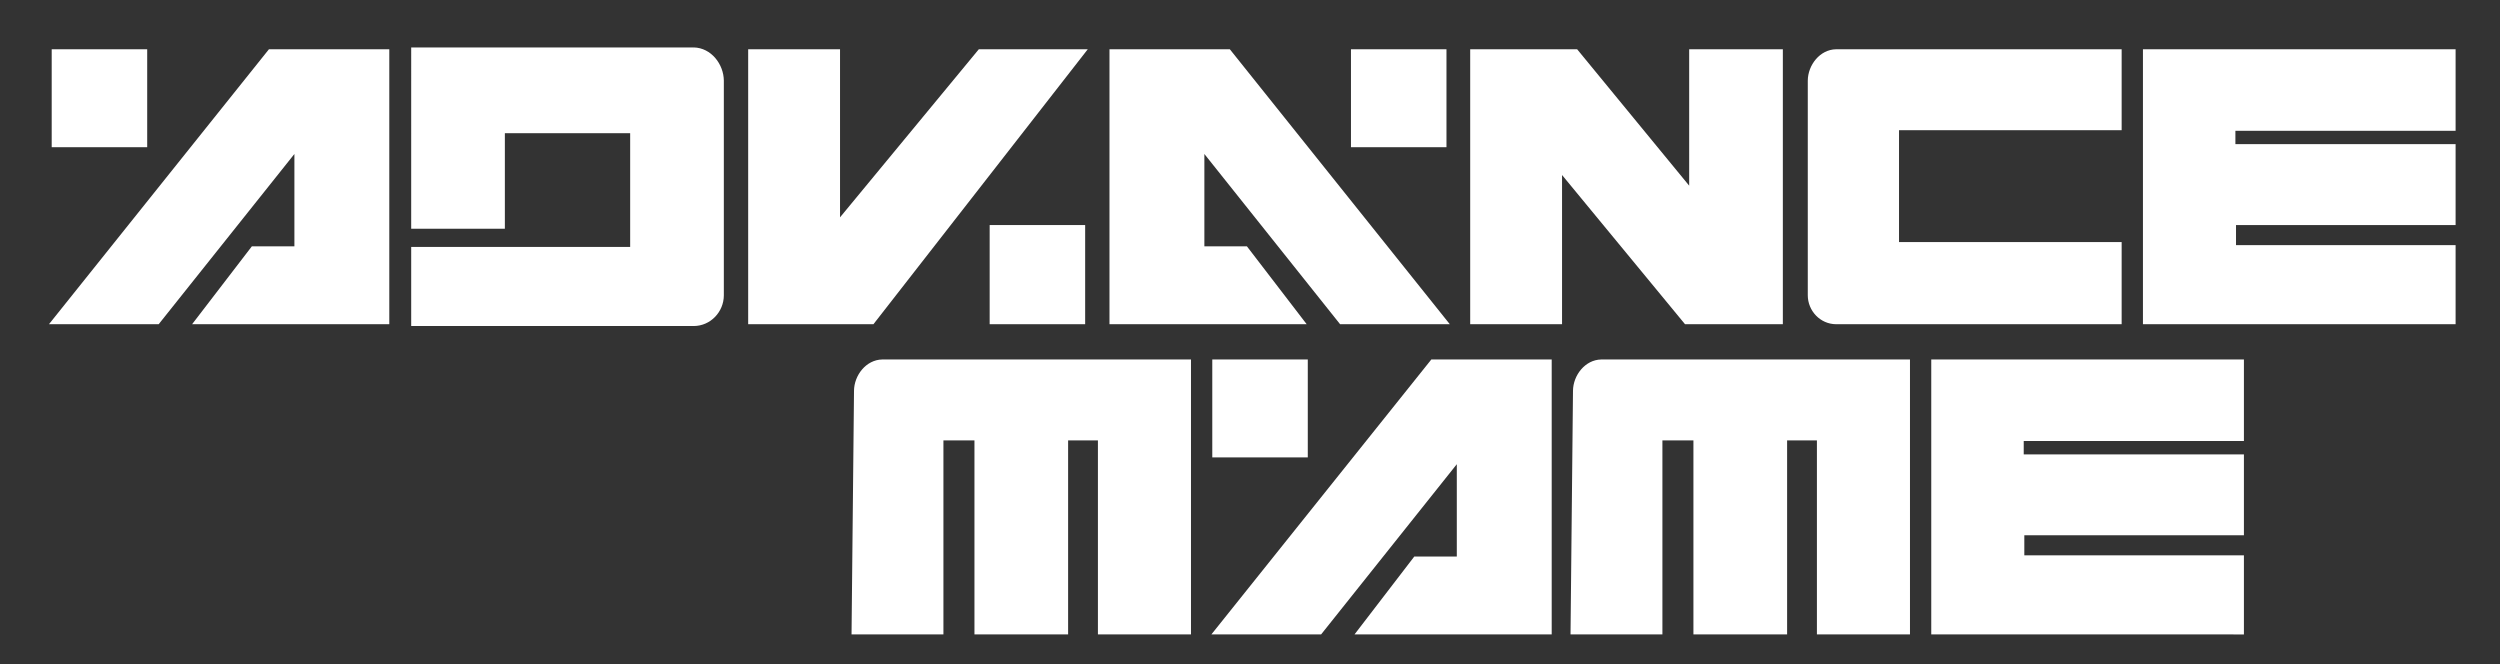 <?xml version="1.0" encoding="UTF-8" standalone="no"?>
<!-- Generator: Adobe Illustrator 13.0.0, SVG Export Plug-In . SVG Version: 6.00 Build 14948)  -->

<svg
   version="1.1"
   id="Layer_2"
   x="0px"
   y="0px"
   width="685px"
   height="182px"
   viewBox="0 0 685 182"
   enable-background="new 0 0 685 182"
   xml:space="preserve"
   sodipodi:docname="logo.svg"
   inkscape:version="1.2.2 (732a01da63, 2022-12-09)"
   xmlns:inkscape="http://www.inkscape.org/namespaces/inkscape"
   xmlns:sodipodi="http://sodipodi.sourceforge.net/DTD/sodipodi-0.dtd"
   xmlns="http://www.w3.org/2000/svg"
   xmlns:svg="http://www.w3.org/2000/svg"><rect x="0" y="0" width="685" height="182" fill="#333333" stroke="none"/><defs
   id="defs174" /><sodipodi:namedview
   id="namedview172"
   pagecolor="#ffffff"
   bordercolor="#111111"
   borderopacity="1"
   inkscape:showpageshadow="0"
   inkscape:pageopacity="0"
   inkscape:pagecheckerboard="1"
   inkscape:deskcolor="#d1d1d1"
   showgrid="false"
   inkscape:zoom="1.7854015"
   inkscape:cx="279.76901"
   inkscape:cy="90.735895"
   inkscape:window-width="1920"
   inkscape:window-height="1009"
   inkscape:window-x="-8"
   inkscape:window-y="-8"
   inkscape:window-maximized="1"
   inkscape:current-layer="Layer_2" />
<g
   id="g11"
   style="fill:#ffffff;fill-opacity:1">
	
		<linearGradient
   id="SVGID_1_"
   gradientUnits="userSpaceOnUse"
   x1="-115.667"
   y1="311.5"
   x2="-115.667"
   y2="238"
   gradientTransform="matrix(1 0 0 -1 654 325)">
		<stop
   offset="0"
   style="stop-color:#7ED3F7"
   id="stop2" />
		<stop
   offset="1"
   style="stop-color:#003D7E"
   id="stop4" />
	</linearGradient>
	<path
   fill="url(#SVGID_1_)"
   d="M503.083,14.5c-3.728,0-6.75,3.855-6.75,7.583v58.834c0,3.728,3.022,6.915,6.75,6.915h77.25v-20.5   h-61V34.667h61V14.5H503.083z"
   id="path7"
   style="fill:#ffffff;fill-opacity:1" />
	<path
   d="M503.083,88.834c-4.317-0.017-7.745-3.648-7.751-7.917l0,0V22.084c0.031-4.223,3.293-8.512,7.751-8.584l0,0v1v1   c-1.508-0.002-2.937,0.785-4.014,2.043l0,0c-1.074,1.252-1.742,2.948-1.738,4.541l0,0v58.833c0.006,3.188,2.611,5.908,5.751,5.915   l0,0h76.249V68.331h-61V33.666h61V15.5h-76.249v-1v-1h78.249v22.166h-61v30.666h61v22.503L503.083,88.834L503.083,88.834z"
   id="path9"
   style="fill:#ffffff;fill-opacity:1" />
</g>
<g
   id="g22"
   style="fill:#ffffff;fill-opacity:1">
	
		<linearGradient
   id="SVGID_2_"
   gradientUnits="userSpaceOnUse"
   x1="-374.166"
   y1="224.5"
   x2="-374.166"
   y2="151.5"
   gradientTransform="matrix(1 0 0 -1 654 325)">
		<stop
   offset="0"
   style="stop-color:#7ED3F7"
   id="stop13" />
		<stop
   offset="1"
   style="stop-color:#003D7E"
   id="stop15" />
	</linearGradient>
	<path
   fill="url(#SVGID_2_)"
   d="M235,107.084c0-3.729,3.022-7.584,6.75-7.584h83.584v73.333h-23.5v-53.167h-10.167v53.167H268   v-53.167h-10.5v53.167h-23.167L235,107.084z"
   id="path18"
   style="fill:#ffffff;fill-opacity:1" />
	<path
   d="M267,173.833v-53.17h-8.501v53.17h-25.177l0.678-66.75h-0.002c0.031-4.224,3.294-8.513,7.752-8.585l0,0h84.583v75.333   h-25.502v-53.166h-8.166v53.168H267L267,173.833z M302.834,118.665l-0.002,53.167h21.501V100.5h-82.582   c-1.509-0.004-2.937,0.784-4.014,2.043l0,0c-1.075,1.251-1.743,2.947-1.736,4.54l0,0h-1l0.998,0.011l-0.656,64.738H256.5v-53.167   H269v53.167h21.666v-53.167H302.834L302.834,118.665z"
   id="path20"
   style="fill:#ffffff;fill-opacity:1" />
</g>
<g
   id="g33"
   style="fill:#ffffff;fill-opacity:1">
	
		<linearGradient
   id="SVGID_3_"
   gradientUnits="userSpaceOnUse"
   x1="-177.166"
   y1="224.5"
   x2="-177.166"
   y2="151.5"
   gradientTransform="matrix(1 0 0 -1 654 325)">
		<stop
   offset="0"
   style="stop-color:#7ED3F7"
   id="stop24" />
		<stop
   offset="1"
   style="stop-color:#003D7E"
   id="stop26" />
	</linearGradient>
	<path
   fill="url(#SVGID_3_)"
   d="M432,107.084c0-3.729,3.021-7.584,6.75-7.584h83.584v73.333h-23.5v-53.167h-10.167v53.167H465   v-53.167h-10.5v53.167h-23.166L432,107.084z"
   id="path29"
   style="fill:#ffffff;fill-opacity:1" />
	<path
   d="M463.999,173.833v-53.17H455.5v53.17h-25.177L431,107.072l0,0c0.036-4.219,3.297-8.502,7.75-8.574l0,0h84.584v75.333h-25.5   v-53.166h-8.167v53.168H463.999L463.999,173.833z M499.833,118.665v53.167h21.501V100.5H438.75   c-1.507-0.004-2.936,0.784-4.014,2.043l0,0c-1.073,1.251-1.741,2.947-1.736,4.54l0,0h-1l1,0.011l-0.656,64.738H453.5v-53.167H466   l-0.002,53.167h21.668v-53.167H499.833L499.833,118.665z"
   id="path31"
   style="fill:#ffffff;fill-opacity:1" />
</g>
<g
   id="g44"
   style="fill:#ffffff;fill-opacity:1">
	
		<linearGradient
   id="SVGID_4_"
   gradientUnits="userSpaceOnUse"
   x1="-626.75"
   y1="311.5"
   x2="-626.75"
   y2="238"
   gradientTransform="matrix(1 0 0 -1 654 325)">
		<stop
   offset="0"
   style="stop-color:#7ED3F7"
   id="stop35" />
		<stop
   offset="1"
   style="stop-color:#003D7E"
   id="stop37" />
	</linearGradient>
	<rect
   x="15.167"
   y="14.5"
   fill="url(#SVGID_4_)"
   width="24.167"
   height="24.834"
   id="rect40"
   style="fill:#ffffff;fill-opacity:1" />
	<path
   d="M14.166,40.334V13.5h26.167v25.834v1H14.166L14.166,40.334z M39.333,39.334v-1V39.334L39.333,39.334z M16.166,38.334   h22.168V15.499H16.166V38.334L16.166,38.334z"
   id="path42"
   style="fill:#ffffff;fill-opacity:1" />
</g>
<g
   id="g55"
   style="fill:#ffffff;fill-opacity:1">
	
		<linearGradient
   id="SVGID_5_"
   gradientUnits="userSpaceOnUse"
   x1="-270.75"
   y1="311.5"
   x2="-270.75"
   y2="238"
   gradientTransform="matrix(1 0 0 -1 654 325)">
		<stop
   offset="0"
   style="stop-color:#7ED3F7"
   id="stop46" />
		<stop
   offset="1"
   style="stop-color:#003D7E"
   id="stop48" />
	</linearGradient>
	<rect
   x="371.167"
   y="14.5"
   fill="url(#SVGID_5_)"
   width="24.167"
   height="24.834"
   id="rect51"
   style="fill:#ffffff;fill-opacity:1" />
	<path
   d="M370.166,40.334V13.5h26.167v25.834v1H370.166L370.166,40.334z M395.333,39.334v-1V39.334L395.333,39.334z M372.167,38.334   h22.166V15.499h-22.166V38.334L372.167,38.334z"
   id="path53"
   style="fill:#ffffff;fill-opacity:1" />
</g>
<g
   id="g66"
   style="fill:#ffffff;fill-opacity:1">
	
		<linearGradient
   id="SVGID_6_"
   gradientUnits="userSpaceOnUse"
   x1="-308.75"
   y1="224.5"
   x2="-308.75"
   y2="151.5"
   gradientTransform="matrix(1 0 0 -1 654 325)">
		<stop
   offset="0"
   style="stop-color:#7ED3F7"
   id="stop57" />
		<stop
   offset="1"
   style="stop-color:#003D7E"
   id="stop59" />
	</linearGradient>
	<rect
   x="333.166"
   y="99.5"
   fill="url(#SVGID_6_)"
   width="24.168"
   height="24.834"
   id="rect62"
   style="fill:#ffffff;fill-opacity:1" />
	<path
   d="M332.166,125.334V98.499h26.167v25.835v1H332.166L332.166,125.334z M357.335,124.334v-1.002V124.334L357.335,124.334z    M334.165,123.332h22.17V100.5h-22.17V123.332L334.165,123.332z"
   id="path64"
   style="fill:#ffffff;fill-opacity:1" />
</g>
<g
   id="g77"
   style="fill:#ffffff;fill-opacity:1">
	
		<linearGradient
   id="SVGID_7_"
   gradientUnits="userSpaceOnUse"
   x1="-593.417"
   y1="311.5"
   x2="-593.417"
   y2="238"
   gradientTransform="matrix(1 0 0 -1 654 325)">
		<stop
   offset="0"
   style="stop-color:#7ED3F7"
   id="stop68" />
		<stop
   offset="1"
   style="stop-color:#003D7E"
   id="stop70" />
	</linearGradient>
	<polygon
   fill="url(#SVGID_7_)"
   points="15.5,87.833 74.167,14.5 105.667,14.5 105.667,87.833 54.667,87.833 69.5,68.5 81.667,68.5    81.667,39.333 43,87.833  "
   id="polygon73"
   style="fill:#ffffff;fill-opacity:1" />
	<path
   d="M52.636,88.832l16.37-21.334h11.66V42.19L43.482,88.832H15.499v-0.999l0.781,0.623l-0.781-0.623v0.999h-2.08l60.267-75.333   h32.98v75.333H52.636L52.636,88.832z M42.517,86.833l40.149-50.357V69.5l-12.675-0.003L56.693,86.831h47.973V15.499h-30.02   L17.579,86.833H42.517L42.517,86.833z"
   id="path75"
   style="fill:#ffffff;fill-opacity:1" />
</g>
<g
   id="g88"
   style="fill:#ffffff;fill-opacity:1">
	
		<linearGradient
   id="SVGID_8_"
   gradientUnits="userSpaceOnUse"
   x1="-274.917"
   y1="224.5"
   x2="-274.917"
   y2="151.5"
   gradientTransform="matrix(1 0 0 -1 654 325)">
		<stop
   offset="0"
   style="stop-color:#7ED3F7"
   id="stop79" />
		<stop
   offset="1"
   style="stop-color:#003D7E"
   id="stop81" />
	</linearGradient>
	<polygon
   fill="url(#SVGID_8_)"
   points="334,172.833 392.666,99.5 424.166,99.5 424.166,172.833 373.166,172.833 388,153.5    400.166,153.5 400.166,124.334 361.5,172.833  "
   id="polygon84"
   style="fill:#ffffff;fill-opacity:1" />
	<path
   d="M371.136,173.832l16.371-21.334h11.657v-25.307l-37.183,46.641H334v-1l0.781,0.624L334,172.832v1h-2.081l60.265-75.333   h32.981v75.333H371.136L371.136,173.832z M361.018,171.833l40.148-50.356V154.5l-12.674-0.002l-13.3,17.332h47.973v-71.331h-30.019   l-57.067,71.334H361.018L361.018,171.833z"
   id="path86"
   style="fill:#ffffff;fill-opacity:1" />
</g>
<g
   id="g99"
   style="fill:#ffffff;fill-opacity:1">
	
		<linearGradient
   id="SVGID_9_"
   gradientUnits="userSpaceOnUse"
   x1="-303.917"
   y1="311.5"
   x2="-303.917"
   y2="238"
   gradientTransform="matrix(1 0 0 -1 654 325)">
		<stop
   offset="0"
   style="stop-color:#7ED3F7"
   id="stop90" />
		<stop
   offset="1"
   style="stop-color:#003D7E"
   id="stop92" />
	</linearGradient>
	<polygon
   fill="url(#SVGID_9_)"
   points="395.166,87.833 336.5,14.5 305,14.5 305,87.833 356,87.833 341.166,68.5 329,68.5    329,39.333 367.666,87.833  "
   id="polygon95"
   style="fill:#ffffff;fill-opacity:1" />
	<path
   d="M367.183,88.832l-37.185-46.64v25.306h11.66l16.37,21.334h-54.03V13.499h32.98l58.967,73.708l-0.781,0.626v-1v1   l0.781-0.626l1.302,1.625H367.183L367.183,88.832z M368.146,86.833h24.938l-57.067-71.334h-30.02v71.332h47.973L340.673,69.5   h-12.675V36.474L368.146,86.833L368.146,86.833z"
   id="path97"
   style="fill:#ffffff;fill-opacity:1" />
</g>
<g
   id="g114"
   style="fill:#ffffff;fill-opacity:1">
	<g
   id="g108"
   style="fill:#ffffff;fill-opacity:1">
		
			<linearGradient
   id="SVGID_10_"
   gradientUnits="userSpaceOnUse"
   x1="-498.5"
   y1="311.847"
   x2="-498.5"
   y2="236.837"
   gradientTransform="matrix(1 0 0 -1 654 325)">
			<stop
   offset="0"
   style="stop-color:#7ED3F7"
   id="stop101" />
			<stop
   offset="1"
   style="stop-color:#003D7E"
   id="stop103" />
		</linearGradient>
		<path
   fill="url(#SVGID_10_)"
   d="M190.083,13.999h-76.416v47.667h23.666V35.5h36.333v33.166l-59.999,0.002v19.665h76.416    c4.022-0.007,7.247-3.417,7.249-7.414V22.084C197.317,18.107,194.175,14.036,190.083,13.999z"
   id="path106"
   style="fill:#ffffff;fill-opacity:1" />
	</g>
	<g
   id="g112"
   style="fill:#ffffff;fill-opacity:1">
		<path
   d="M112.667,89.332V67.668l59.999-0.002V36.499h-34.333v26.167h-25.666V12.999h77.416v0.999l0.01-0.999    c4.793,0.101,8.201,4.625,8.238,9.085l0,0v58.835c-0.006,4.534-3.64,8.395-8.249,8.413l0,0H112.667L112.667,89.332z     M114.667,87.332h75.414c3.439-0.004,6.254-2.954,6.252-6.413l0,0V22.088c0.006-3.498-2.871-7.095-6.258-7.089l0,0h-75.408v45.667    h21.666V34.499h38.333v35.167h-59.999V87.332L114.667,87.332z"
   id="path110"
   style="fill:#ffffff;fill-opacity:1" />
	</g>
</g>
<g
   id="g125"
   style="fill:#ffffff;fill-opacity:1">
	
		<linearGradient
   id="SVGID_11_"
   gradientUnits="userSpaceOnUse"
   x1="-403"
   y1="311.5"
   x2="-403"
   y2="238"
   gradientTransform="matrix(1 0 0 -1 654 325)">
		<stop
   offset="0"
   style="stop-color:#7ED3F7"
   id="stop116" />
		<stop
   offset="1"
   style="stop-color:#003D7E"
   id="stop118" />
	</linearGradient>
	<polygon
   fill="url(#SVGID_11_)"
   points="206,14.5 206,87.833 238.833,87.833 296,14.5 268.667,14.5 229.167,62.334 229.167,14.5     "
   id="polygon121"
   style="fill:#ffffff;fill-opacity:1" />
	<path
   d="M204.999,88.834V14.5v-1h25.169v46.049L268.195,13.5h29.853l-58.726,75.334H204.999L204.999,88.834z M206.999,86.832   h31.346L293.951,15.5h-24.813l-40.972,49.614V15.5H207L206.999,86.832L206.999,86.832z M206,15.5v-1V15.5L206,15.5z"
   id="path123"
   style="fill:#ffffff;fill-opacity:1" />
</g>
<g
   id="g136"
   style="fill:#ffffff;fill-opacity:1">
	
		<linearGradient
   id="SVGID_12_"
   gradientUnits="userSpaceOnUse"
   x1="-369.75"
   y1="311.5"
   x2="-369.75"
   y2="238"
   gradientTransform="matrix(1 0 0 -1 654 325)">
		<stop
   offset="0"
   style="stop-color:#7ED3F7"
   id="stop127" />
		<stop
   offset="1"
   style="stop-color:#003D7E"
   id="stop129" />
	</linearGradient>
	<rect
   x="272.167"
   y="62.667"
   fill="url(#SVGID_12_)"
   width="24.167"
   height="25.166"
   id="rect132"
   style="fill:#ffffff;fill-opacity:1" />
	<path
   d="M271.166,88.834V61.665h26.167v26.167v1.002H271.166L271.166,88.834z M296.333,87.832v-1V87.832L296.333,87.832z    M273.166,86.832h22.167V63.666h-22.167V86.832L273.166,86.832z"
   id="path134"
   style="fill:#ffffff;fill-opacity:1" />
</g>
<g
   id="g147"
   style="fill:#ffffff;fill-opacity:1">
	
		<linearGradient
   id="SVGID_13_"
   gradientUnits="userSpaceOnUse"
   x1="-208.333"
   y1="311.5"
   x2="-208.333"
   y2="238"
   gradientTransform="matrix(1 0 0 -1 654 325)">
		<stop
   offset="0"
   style="stop-color:#7ED3F7"
   id="stop138" />
		<stop
   offset="1"
   style="stop-color:#003D7E"
   id="stop140" />
	</linearGradient>
	<polygon
   fill="url(#SVGID_13_)"
   points="403.833,87.833 403.833,14.5 431.667,14.5 463.833,53.667 463.833,14.5 487.5,14.5    487.5,87.833 462.167,87.833 427,45.167 427,87.833  "
   id="polygon143"
   style="fill:#ffffff;fill-opacity:1" />
	<path
   d="M461.695,88.834L428,47.953v40.881h-24.167v-1.002h1h-1v1.002h-1V13.5h29.305l30.695,37.372V13.5H488.5v75.334H461.695   L461.695,88.834z M404.833,86.832L426,86.829v-44.45l36.639,44.45h23.859V15.5h-21.665v40.961L431.194,15.5h-26.361V86.832   L404.833,86.832z"
   id="path145"
   style="fill:#ffffff;fill-opacity:1" />
</g>
<g
   id="g158"
   style="fill:#ffffff;fill-opacity:1">
	
		<linearGradient
   id="SVGID_14_"
   gradientUnits="userSpaceOnUse"
   x1="-24"
   y1="311.5"
   x2="-24"
   y2="238"
   gradientTransform="matrix(1 0 0 -1 654 325)">
		<stop
   offset="0"
   style="stop-color:#7ED3F7"
   id="stop149" />
		<stop
   offset="1"
   style="stop-color:#003D7E"
   id="stop151" />
	</linearGradient>
	<polygon
   fill="url(#SVGID_14_)"
   points="588.167,14.5 588.167,87.833 671.833,87.833 671.833,68.167 611.667,68.167    611.667,60.667 671.833,60.667 671.833,40.5 611.5,40.5 611.5,34.833 671.833,34.833 671.833,14.5  "
   id="polygon154"
   style="fill:#ffffff;fill-opacity:1" />
	<path
   d="M587.167,88.834V14.5v-1h85.667v22.333h-60.335V39.5h60.335v22.167h-60.168v5.499h60.168v21.668H587.167L587.167,88.834z    M589.167,86.829h81.666V69.166h-60.166v-9.501h60.166V41.5H610.5v-7.667h60.333V15.5h-81.666V86.829L589.167,86.829z    M588.167,15.5v-1V15.5L588.167,15.5z"
   id="path156"
   style="fill:#ffffff;fill-opacity:1" />
</g>
<g
   id="g169"
   style="fill:#ffffff;fill-opacity:1">
	
		<linearGradient
   id="SVGID_15_"
   gradientUnits="userSpaceOnUse"
   x1="-82"
   y1="224.5"
   x2="-82"
   y2="151.5"
   gradientTransform="matrix(1 0 0 -1 654 325)">
		<stop
   offset="0"
   style="stop-color:#7ED3F7"
   id="stop160" />
		<stop
   offset="1"
   style="stop-color:#003D7E"
   id="stop162" />
	</linearGradient>
	<polygon
   fill="url(#SVGID_15_)"
   points="530.166,99.5 530.166,172.833 613.834,172.833 613.834,153.167 553.666,153.167    553.666,145.667 613.834,145.667 613.834,125.5 553.5,125.5 553.5,119.834 613.834,119.834 613.834,99.5  "
   id="polygon165"
   style="fill:#ffffff;fill-opacity:1" />
	<path
   d="M529.165,173.833V99.5v-1.002h85.669v22.336l-60.334-0.002v3.667h60.334v22.167l-60.169-0.003v5.502h60.169v21.668H529.165   L529.165,173.833z M531.165,171.832h81.668v-17.667h-60.167v-9.499h60.167v-18.167H552.5v-7.667h60.332V100.5h-81.668   L531.165,171.832L531.165,171.832z M530.165,100.5v-1V100.5L530.165,100.5z"
   id="path167"
   style="fill:#ffffff;fill-opacity:1" />
</g>
</svg>
